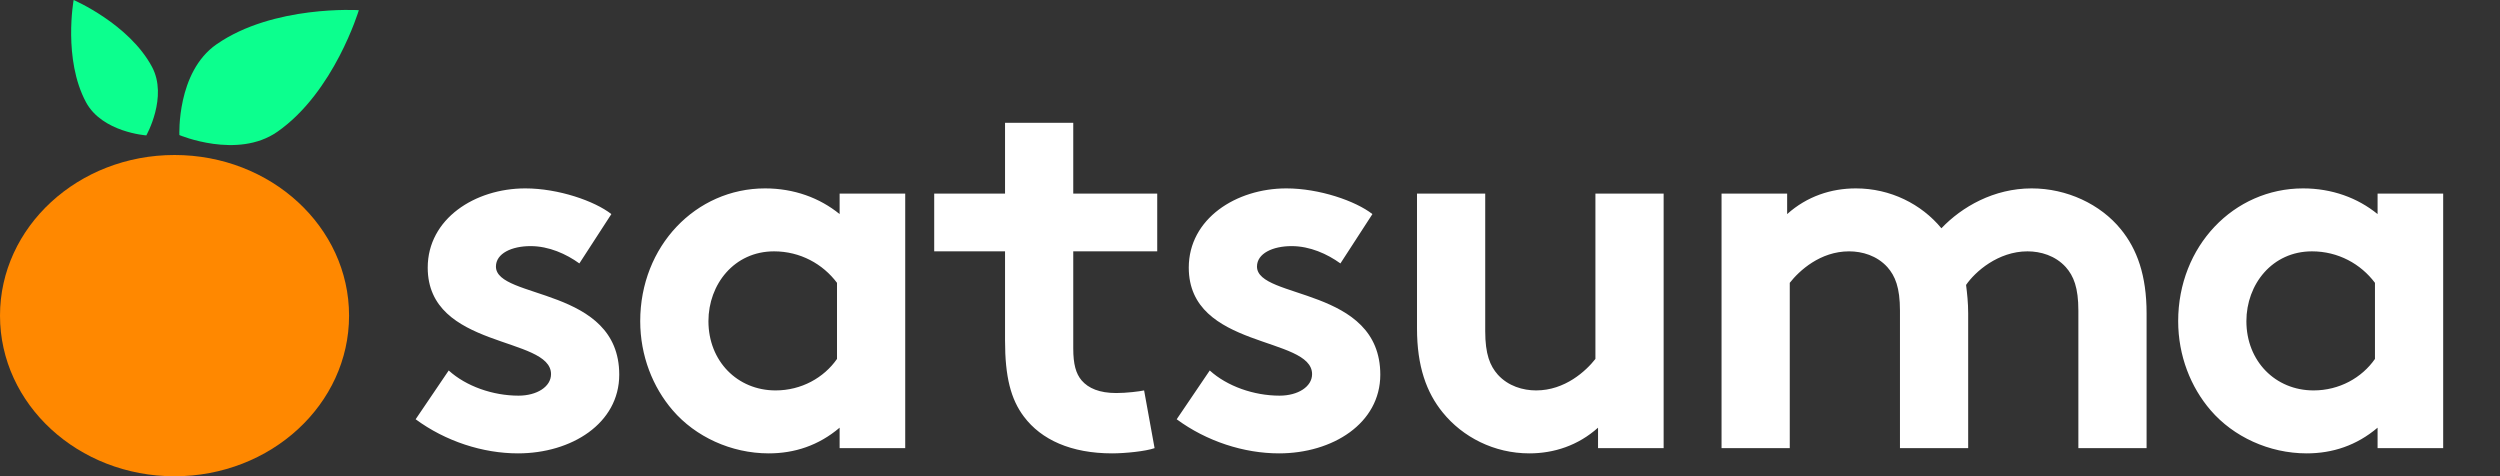 <svg width="126" height="24" viewBox="0 0 126 24" fill="none" xmlns="http://www.w3.org/2000/svg">
<rect x="0" y="0" width="126" height="24" fill="#333333" stroke="none"/>
<path d="M20.948 21.131L22.615 18.672C23.487 19.465 24.836 19.941 26.132 19.941C27.058 19.941 27.772 19.492 27.772 18.857C27.772 16.926 21.557 17.614 21.557 13.488C21.557 11.028 23.937 9.495 26.476 9.495C28.142 9.495 29.967 10.129 30.813 10.79L29.2 13.277C28.539 12.8 27.666 12.404 26.74 12.404C25.788 12.404 24.995 12.774 24.995 13.435C24.995 15.101 31.21 14.44 31.21 18.883C31.21 21.343 28.803 22.85 26.106 22.85C24.334 22.85 22.456 22.242 20.948 21.131ZM45.623 9.759V22.586H42.317V21.555C41.259 22.454 40.042 22.85 38.746 22.85C36.842 22.85 35.044 22.004 33.907 20.682C32.902 19.518 32.267 17.931 32.267 16.186C32.267 12.404 35.07 9.495 38.561 9.495C40.016 9.495 41.312 9.971 42.317 10.79V9.759H45.623ZM42.185 18.09V14.255C41.471 13.303 40.333 12.668 39.011 12.668C37.001 12.668 35.705 14.334 35.705 16.186C35.705 18.196 37.16 19.677 39.09 19.677C40.386 19.677 41.523 19.042 42.185 18.09ZM57.663 19.677L58.191 22.586C57.742 22.745 56.71 22.85 56.049 22.85C53.986 22.85 52.479 22.163 51.606 20.999C50.945 20.126 50.654 18.989 50.654 17.164V12.668H47.084V9.759H50.654V6.189H54.092V9.759H58.324V12.668H54.092V17.561C54.092 18.354 54.224 18.83 54.515 19.174C54.859 19.571 55.414 19.809 56.261 19.809C56.763 19.809 57.425 19.73 57.663 19.677ZM59.305 21.131L60.971 18.672C61.844 19.465 63.193 19.941 64.489 19.941C65.415 19.941 66.129 19.492 66.129 18.857C66.129 16.926 59.914 17.614 59.914 13.488C59.914 11.028 62.294 9.495 64.833 9.495C66.499 9.495 68.324 10.129 69.17 10.79L67.557 13.277C66.896 12.8 66.023 12.404 65.097 12.404C64.145 12.404 63.352 12.774 63.352 13.435C63.352 15.101 69.567 14.44 69.567 18.883C69.567 21.343 67.16 22.85 64.463 22.85C62.691 22.85 60.813 22.242 59.305 21.131ZM80.409 9.759H83.847V22.586H80.541V21.555C79.537 22.454 78.32 22.85 77.077 22.85C75.305 22.85 73.718 22.03 72.713 20.788C71.893 19.782 71.417 18.46 71.417 16.556V9.759H74.855V16.688C74.855 17.852 75.093 18.434 75.49 18.883C76.019 19.465 76.76 19.677 77.421 19.677C78.875 19.677 79.933 18.698 80.409 18.09V9.759ZM90.204 22.586H86.766V9.759H90.072V10.79C91.077 9.891 92.293 9.495 93.537 9.495C95.282 9.495 96.842 10.288 97.847 11.505C98.879 10.42 100.492 9.495 102.396 9.495C104.168 9.495 105.861 10.288 106.892 11.557C107.712 12.562 108.188 13.885 108.188 15.789V22.586H104.75V15.657C104.75 14.493 104.512 13.911 104.115 13.462C103.586 12.88 102.846 12.668 102.185 12.668C100.704 12.668 99.54 13.7 99.09 14.361C99.143 14.784 99.196 15.26 99.196 15.789V22.586H95.758V15.657C95.758 14.493 95.52 13.911 95.123 13.462C94.594 12.88 93.854 12.668 93.193 12.668C91.738 12.668 90.68 13.647 90.204 14.255V22.586ZM123.136 9.759V22.586H119.83V21.555C118.772 22.454 117.556 22.85 116.26 22.85C114.356 22.85 112.557 22.004 111.42 20.682C110.415 19.518 109.78 17.931 109.78 16.186C109.78 12.404 112.584 9.495 116.075 9.495C117.529 9.495 118.825 9.971 119.83 10.79V9.759H123.136ZM119.698 18.09V14.255C118.984 13.303 117.847 12.668 116.524 12.668C114.514 12.668 113.218 14.334 113.218 16.186C113.218 18.196 114.673 19.677 116.604 19.677C117.9 19.677 119.037 19.042 119.698 18.09Z" fill="white"/>
<g clip-path="url(#clip0_4847_21868)">
<path d="M8.797 24.004C13.655 24.004 17.593 20.379 17.593 15.908C17.593 11.437 13.655 7.812 8.797 7.812C3.938 7.812 0 11.437 0 15.908C0 20.379 3.938 24.004 8.797 24.004Z" fill="#FF8800"/>
<path d="M18.086 0.513C18.086 0.513 13.779 0.239 10.909 2.236C8.897 3.637 9.041 6.807 9.041 6.807C9.041 6.807 11.964 8.045 13.976 6.643C16.846 4.646 18.086 0.512 18.086 0.512L18.086 0.513Z" fill="#0CFF8E"/>
<path d="M3.711 0C3.711 0 6.497 1.2 7.659 3.366C8.474 4.884 7.374 6.824 7.374 6.824C7.374 6.824 5.149 6.669 4.334 5.151C3.171 2.985 3.711 0 3.711 0Z" fill="#0CFF8E"/>
</g>
<defs>
<clipPath id="clip0_4847_21868">
<rect width="18.087" height="24" fill="white"/>
</clipPath>
</defs>
</svg>
